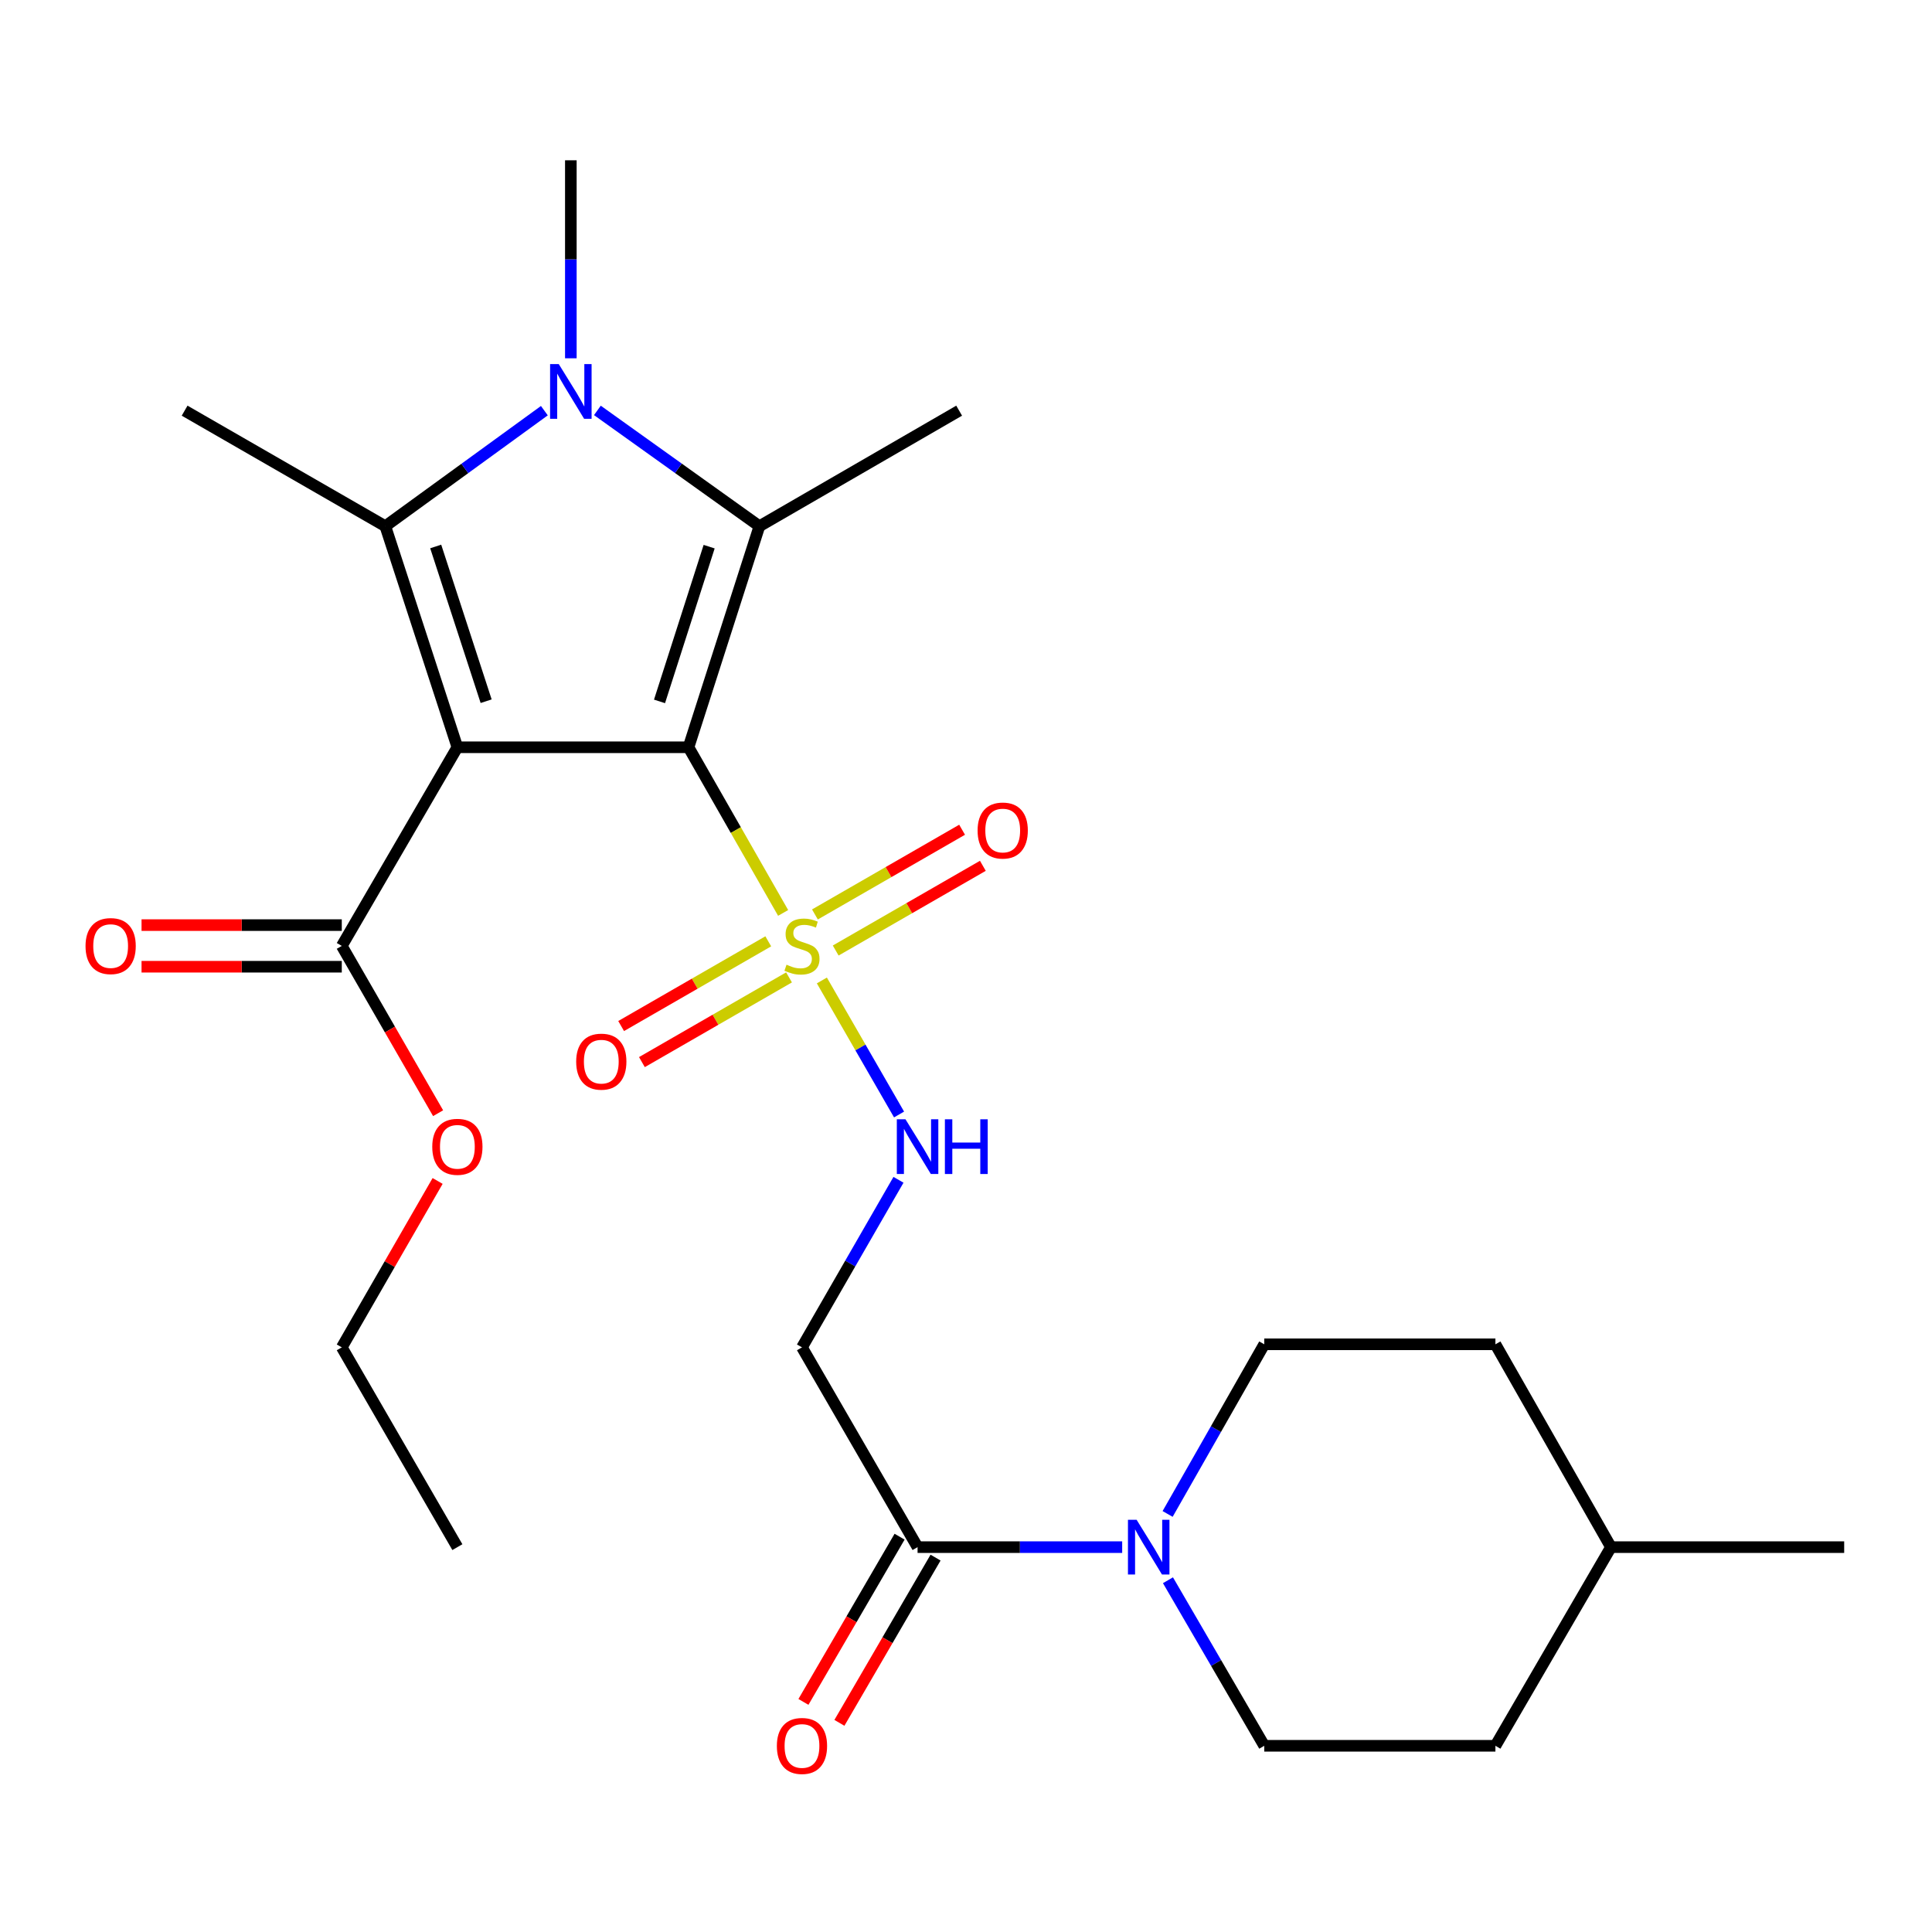 <?xml version='1.0' encoding='iso-8859-1'?>
<svg version='1.1' baseProfile='full'
              xmlns='http://www.w3.org/2000/svg'
                      xmlns:rdkit='http://www.rdkit.org/xml'
                      xmlns:xlink='http://www.w3.org/1999/xlink'
                  xml:space='preserve'
width='1000px' height='1000px' viewBox='0 0 1000 1000'>
<!-- END OF HEADER -->
<rect style='opacity:1.0;fill:#FFFFFF;stroke:none' width='1000' height='1000' x='0' y='0'> </rect>
<path class='bond-0' d='M 356.374,386.785 L 236.738,386.785' style='fill:none;fill-rule:evenodd;stroke:#000000;stroke-width:6px;stroke-linecap:butt;stroke-linejoin:miter;stroke-opacity:1' />
<path class='bond-1' d='M 356.374,386.785 L 380.861,429.655' style='fill:none;fill-rule:evenodd;stroke:#000000;stroke-width:6px;stroke-linecap:butt;stroke-linejoin:miter;stroke-opacity:1' />
<path class='bond-1' d='M 380.861,429.655 L 405.348,472.525' style='fill:none;fill-rule:evenodd;stroke:#CCCC00;stroke-width:6px;stroke-linecap:butt;stroke-linejoin:miter;stroke-opacity:1' />
<path class='bond-2' d='M 356.374,386.785 L 393.07,272.366' style='fill:none;fill-rule:evenodd;stroke:#000000;stroke-width:6px;stroke-linecap:butt;stroke-linejoin:miter;stroke-opacity:1' />
<path class='bond-2' d='M 341.365,363.043 L 367.051,282.95' style='fill:none;fill-rule:evenodd;stroke:#000000;stroke-width:6px;stroke-linecap:butt;stroke-linejoin:miter;stroke-opacity:1' />
<path class='bond-3' d='M 236.738,386.785 L 199.444,272.366' style='fill:none;fill-rule:evenodd;stroke:#000000;stroke-width:6px;stroke-linecap:butt;stroke-linejoin:miter;stroke-opacity:1' />
<path class='bond-3' d='M 251.626,362.946 L 225.521,282.853' style='fill:none;fill-rule:evenodd;stroke:#000000;stroke-width:6px;stroke-linecap:butt;stroke-linejoin:miter;stroke-opacity:1' />
<path class='bond-5' d='M 236.738,386.785 L 176.907,489.606' style='fill:none;fill-rule:evenodd;stroke:#000000;stroke-width:6px;stroke-linecap:butt;stroke-linejoin:miter;stroke-opacity:1' />
<path class='bond-7' d='M 425.398,507.483 L 445.374,542.173' style='fill:none;fill-rule:evenodd;stroke:#CCCC00;stroke-width:6px;stroke-linecap:butt;stroke-linejoin:miter;stroke-opacity:1' />
<path class='bond-7' d='M 445.374,542.173 L 465.351,576.862' style='fill:none;fill-rule:evenodd;stroke:#0000FF;stroke-width:6px;stroke-linecap:butt;stroke-linejoin:miter;stroke-opacity:1' />
<path class='bond-10' d='M 397.651,487.226 L 359.577,509.152' style='fill:none;fill-rule:evenodd;stroke:#CCCC00;stroke-width:6px;stroke-linecap:butt;stroke-linejoin:miter;stroke-opacity:1' />
<path class='bond-10' d='M 359.577,509.152 L 321.502,531.078' style='fill:none;fill-rule:evenodd;stroke:#FF0000;stroke-width:6px;stroke-linecap:butt;stroke-linejoin:miter;stroke-opacity:1' />
<path class='bond-10' d='M 408.402,505.895 L 370.328,527.821' style='fill:none;fill-rule:evenodd;stroke:#CCCC00;stroke-width:6px;stroke-linecap:butt;stroke-linejoin:miter;stroke-opacity:1' />
<path class='bond-10' d='M 370.328,527.821 L 332.253,549.747' style='fill:none;fill-rule:evenodd;stroke:#FF0000;stroke-width:6px;stroke-linecap:butt;stroke-linejoin:miter;stroke-opacity:1' />
<path class='bond-11' d='M 432.554,491.989 L 470.64,470.066' style='fill:none;fill-rule:evenodd;stroke:#CCCC00;stroke-width:6px;stroke-linecap:butt;stroke-linejoin:miter;stroke-opacity:1' />
<path class='bond-11' d='M 470.64,470.066 L 508.727,448.143' style='fill:none;fill-rule:evenodd;stroke:#FF0000;stroke-width:6px;stroke-linecap:butt;stroke-linejoin:miter;stroke-opacity:1' />
<path class='bond-11' d='M 421.807,473.318 L 459.893,451.395' style='fill:none;fill-rule:evenodd;stroke:#CCCC00;stroke-width:6px;stroke-linecap:butt;stroke-linejoin:miter;stroke-opacity:1' />
<path class='bond-11' d='M 459.893,451.395 L 497.979,429.472' style='fill:none;fill-rule:evenodd;stroke:#FF0000;stroke-width:6px;stroke-linecap:butt;stroke-linejoin:miter;stroke-opacity:1' />
<path class='bond-4' d='M 393.07,272.366 L 351.138,242.395' style='fill:none;fill-rule:evenodd;stroke:#000000;stroke-width:6px;stroke-linecap:butt;stroke-linejoin:miter;stroke-opacity:1' />
<path class='bond-4' d='M 351.138,242.395 L 309.206,212.423' style='fill:none;fill-rule:evenodd;stroke:#0000FF;stroke-width:6px;stroke-linecap:butt;stroke-linejoin:miter;stroke-opacity:1' />
<path class='bond-18' d='M 393.07,272.366 L 496.453,212.56' style='fill:none;fill-rule:evenodd;stroke:#000000;stroke-width:6px;stroke-linecap:butt;stroke-linejoin:miter;stroke-opacity:1' />
<path class='bond-17' d='M 199.444,272.366 L 95.558,212.56' style='fill:none;fill-rule:evenodd;stroke:#000000;stroke-width:6px;stroke-linecap:butt;stroke-linejoin:miter;stroke-opacity:1' />
<path class='bond-26' d='M 199.444,272.366 L 240.602,242.464' style='fill:none;fill-rule:evenodd;stroke:#000000;stroke-width:6px;stroke-linecap:butt;stroke-linejoin:miter;stroke-opacity:1' />
<path class='bond-26' d='M 240.602,242.464 L 281.76,212.561' style='fill:none;fill-rule:evenodd;stroke:#0000FF;stroke-width:6px;stroke-linecap:butt;stroke-linejoin:miter;stroke-opacity:1' />
<path class='bond-16' d='M 295.467,185.451 L 295.467,134.209' style='fill:none;fill-rule:evenodd;stroke:#0000FF;stroke-width:6px;stroke-linecap:butt;stroke-linejoin:miter;stroke-opacity:1' />
<path class='bond-16' d='M 295.467,134.209 L 295.467,82.966' style='fill:none;fill-rule:evenodd;stroke:#000000;stroke-width:6px;stroke-linecap:butt;stroke-linejoin:miter;stroke-opacity:1' />
<path class='bond-14' d='M 176.907,478.834 L 125.085,478.834' style='fill:none;fill-rule:evenodd;stroke:#000000;stroke-width:6px;stroke-linecap:butt;stroke-linejoin:miter;stroke-opacity:1' />
<path class='bond-14' d='M 125.085,478.834 L 73.262,478.834' style='fill:none;fill-rule:evenodd;stroke:#FF0000;stroke-width:6px;stroke-linecap:butt;stroke-linejoin:miter;stroke-opacity:1' />
<path class='bond-14' d='M 176.907,500.377 L 125.085,500.377' style='fill:none;fill-rule:evenodd;stroke:#000000;stroke-width:6px;stroke-linecap:butt;stroke-linejoin:miter;stroke-opacity:1' />
<path class='bond-14' d='M 125.085,500.377 L 73.262,500.377' style='fill:none;fill-rule:evenodd;stroke:#FF0000;stroke-width:6px;stroke-linecap:butt;stroke-linejoin:miter;stroke-opacity:1' />
<path class='bond-19' d='M 176.907,489.606 L 201.836,532.896' style='fill:none;fill-rule:evenodd;stroke:#000000;stroke-width:6px;stroke-linecap:butt;stroke-linejoin:miter;stroke-opacity:1' />
<path class='bond-19' d='M 201.836,532.896 L 226.765,576.187' style='fill:none;fill-rule:evenodd;stroke:#FF0000;stroke-width:6px;stroke-linecap:butt;stroke-linejoin:miter;stroke-opacity:1' />
<path class='bond-6' d='M 580.839,800.797 L 527.887,800.797' style='fill:none;fill-rule:evenodd;stroke:#0000FF;stroke-width:6px;stroke-linecap:butt;stroke-linejoin:miter;stroke-opacity:1' />
<path class='bond-6' d='M 527.887,800.797 L 474.934,800.797' style='fill:none;fill-rule:evenodd;stroke:#000000;stroke-width:6px;stroke-linecap:butt;stroke-linejoin:miter;stroke-opacity:1' />
<path class='bond-12' d='M 604.536,817.931 L 629.457,860.775' style='fill:none;fill-rule:evenodd;stroke:#0000FF;stroke-width:6px;stroke-linecap:butt;stroke-linejoin:miter;stroke-opacity:1' />
<path class='bond-12' d='M 629.457,860.775 L 654.377,903.618' style='fill:none;fill-rule:evenodd;stroke:#000000;stroke-width:6px;stroke-linecap:butt;stroke-linejoin:miter;stroke-opacity:1' />
<path class='bond-13' d='M 604.357,783.617 L 629.367,739.713' style='fill:none;fill-rule:evenodd;stroke:#0000FF;stroke-width:6px;stroke-linecap:butt;stroke-linejoin:miter;stroke-opacity:1' />
<path class='bond-13' d='M 629.367,739.713 L 654.377,695.81' style='fill:none;fill-rule:evenodd;stroke:#000000;stroke-width:6px;stroke-linecap:butt;stroke-linejoin:miter;stroke-opacity:1' />
<path class='bond-9' d='M 465.053,610.661 L 440.078,654.025' style='fill:none;fill-rule:evenodd;stroke:#0000FF;stroke-width:6px;stroke-linecap:butt;stroke-linejoin:miter;stroke-opacity:1' />
<path class='bond-9' d='M 440.078,654.025 L 415.103,697.39' style='fill:none;fill-rule:evenodd;stroke:#000000;stroke-width:6px;stroke-linecap:butt;stroke-linejoin:miter;stroke-opacity:1' />
<path class='bond-8' d='M 474.934,800.797 L 415.103,697.39' style='fill:none;fill-rule:evenodd;stroke:#000000;stroke-width:6px;stroke-linecap:butt;stroke-linejoin:miter;stroke-opacity:1' />
<path class='bond-15' d='M 465.624,795.38 L 440.74,838.143' style='fill:none;fill-rule:evenodd;stroke:#000000;stroke-width:6px;stroke-linecap:butt;stroke-linejoin:miter;stroke-opacity:1' />
<path class='bond-15' d='M 440.74,838.143 L 415.857,880.907' style='fill:none;fill-rule:evenodd;stroke:#FF0000;stroke-width:6px;stroke-linecap:butt;stroke-linejoin:miter;stroke-opacity:1' />
<path class='bond-15' d='M 484.244,806.215 L 459.36,848.978' style='fill:none;fill-rule:evenodd;stroke:#000000;stroke-width:6px;stroke-linecap:butt;stroke-linejoin:miter;stroke-opacity:1' />
<path class='bond-15' d='M 459.36,848.978 L 434.477,891.742' style='fill:none;fill-rule:evenodd;stroke:#FF0000;stroke-width:6px;stroke-linecap:butt;stroke-linejoin:miter;stroke-opacity:1' />
<path class='bond-21' d='M 654.377,903.618 L 774.025,903.618' style='fill:none;fill-rule:evenodd;stroke:#000000;stroke-width:6px;stroke-linecap:butt;stroke-linejoin:miter;stroke-opacity:1' />
<path class='bond-20' d='M 654.377,695.81 L 774.025,695.81' style='fill:none;fill-rule:evenodd;stroke:#000000;stroke-width:6px;stroke-linecap:butt;stroke-linejoin:miter;stroke-opacity:1' />
<path class='bond-23' d='M 226.511,611.261 L 201.709,654.325' style='fill:none;fill-rule:evenodd;stroke:#FF0000;stroke-width:6px;stroke-linecap:butt;stroke-linejoin:miter;stroke-opacity:1' />
<path class='bond-23' d='M 201.709,654.325 L 176.907,697.39' style='fill:none;fill-rule:evenodd;stroke:#000000;stroke-width:6px;stroke-linecap:butt;stroke-linejoin:miter;stroke-opacity:1' />
<path class='bond-22' d='M 774.025,695.81 L 833.832,800.797' style='fill:none;fill-rule:evenodd;stroke:#000000;stroke-width:6px;stroke-linecap:butt;stroke-linejoin:miter;stroke-opacity:1' />
<path class='bond-27' d='M 774.025,903.618 L 833.832,800.797' style='fill:none;fill-rule:evenodd;stroke:#000000;stroke-width:6px;stroke-linecap:butt;stroke-linejoin:miter;stroke-opacity:1' />
<path class='bond-24' d='M 833.832,800.797 L 954.545,800.797' style='fill:none;fill-rule:evenodd;stroke:#000000;stroke-width:6px;stroke-linecap:butt;stroke-linejoin:miter;stroke-opacity:1' />
<path class='bond-25' d='M 176.907,697.39 L 236.738,800.797' style='fill:none;fill-rule:evenodd;stroke:#000000;stroke-width:6px;stroke-linecap:butt;stroke-linejoin:miter;stroke-opacity:1' />
<path  class='atom-2' d='M 407.103 499.326
Q 407.423 499.446, 408.743 500.006
Q 410.063 500.566, 411.503 500.926
Q 412.983 501.246, 414.423 501.246
Q 417.103 501.246, 418.663 499.966
Q 420.223 498.646, 420.223 496.366
Q 420.223 494.806, 419.423 493.846
Q 418.663 492.886, 417.463 492.366
Q 416.263 491.846, 414.263 491.246
Q 411.743 490.486, 410.223 489.766
Q 408.743 489.046, 407.663 487.526
Q 406.623 486.006, 406.623 483.446
Q 406.623 479.886, 409.023 477.686
Q 411.463 475.486, 416.263 475.486
Q 419.543 475.486, 423.263 477.046
L 422.343 480.126
Q 418.943 478.726, 416.383 478.726
Q 413.623 478.726, 412.103 479.886
Q 410.583 481.006, 410.623 482.966
Q 410.623 484.486, 411.383 485.406
Q 412.183 486.326, 413.303 486.846
Q 414.463 487.366, 416.383 487.966
Q 418.943 488.766, 420.463 489.566
Q 421.983 490.366, 423.063 492.006
Q 424.183 493.606, 424.183 496.366
Q 424.183 500.286, 421.543 502.406
Q 418.943 504.486, 414.583 504.486
Q 412.063 504.486, 410.143 503.926
Q 408.263 503.406, 406.023 502.486
L 407.103 499.326
' fill='#CCCC00'/>
<path  class='atom-5' d='M 289.207 188.442
L 298.487 203.442
Q 299.407 204.922, 300.887 207.602
Q 302.367 210.282, 302.447 210.442
L 302.447 188.442
L 306.207 188.442
L 306.207 216.762
L 302.327 216.762
L 292.367 200.362
Q 291.207 198.442, 289.967 196.242
Q 288.767 194.042, 288.407 193.362
L 288.407 216.762
L 284.727 216.762
L 284.727 188.442
L 289.207 188.442
' fill='#0000FF'/>
<path  class='atom-7' d='M 588.31 786.637
L 597.59 801.637
Q 598.51 803.117, 599.99 805.797
Q 601.47 808.477, 601.55 808.637
L 601.55 786.637
L 605.31 786.637
L 605.31 814.957
L 601.43 814.957
L 591.47 798.557
Q 590.31 796.637, 589.07 794.437
Q 587.87 792.237, 587.51 791.557
L 587.51 814.957
L 583.83 814.957
L 583.83 786.637
L 588.31 786.637
' fill='#0000FF'/>
<path  class='atom-8' d='M 468.674 579.344
L 477.954 594.344
Q 478.874 595.824, 480.354 598.504
Q 481.834 601.184, 481.914 601.344
L 481.914 579.344
L 485.674 579.344
L 485.674 607.664
L 481.794 607.664
L 471.834 591.264
Q 470.674 589.344, 469.434 587.144
Q 468.234 584.944, 467.874 584.264
L 467.874 607.664
L 464.194 607.664
L 464.194 579.344
L 468.674 579.344
' fill='#0000FF'/>
<path  class='atom-8' d='M 489.074 579.344
L 492.914 579.344
L 492.914 591.384
L 507.394 591.384
L 507.394 579.344
L 511.234 579.344
L 511.234 607.664
L 507.394 607.664
L 507.394 594.584
L 492.914 594.584
L 492.914 607.664
L 489.074 607.664
L 489.074 579.344
' fill='#0000FF'/>
<path  class='atom-11' d='M 298.229 549.504
Q 298.229 542.704, 301.589 538.904
Q 304.949 535.104, 311.229 535.104
Q 317.509 535.104, 320.869 538.904
Q 324.229 542.704, 324.229 549.504
Q 324.229 556.384, 320.829 560.304
Q 317.429 564.184, 311.229 564.184
Q 304.989 564.184, 301.589 560.304
Q 298.229 556.424, 298.229 549.504
M 311.229 560.984
Q 315.549 560.984, 317.869 558.104
Q 320.229 555.184, 320.229 549.504
Q 320.229 543.944, 317.869 541.144
Q 315.549 538.304, 311.229 538.304
Q 306.909 538.304, 304.549 541.104
Q 302.229 543.904, 302.229 549.504
Q 302.229 555.224, 304.549 558.104
Q 306.909 560.984, 311.229 560.984
' fill='#FF0000'/>
<path  class='atom-12' d='M 506.002 429.879
Q 506.002 423.079, 509.362 419.279
Q 512.722 415.479, 519.002 415.479
Q 525.282 415.479, 528.642 419.279
Q 532.002 423.079, 532.002 429.879
Q 532.002 436.759, 528.602 440.679
Q 525.202 444.559, 519.002 444.559
Q 512.762 444.559, 509.362 440.679
Q 506.002 436.799, 506.002 429.879
M 519.002 441.359
Q 523.322 441.359, 525.642 438.479
Q 528.002 435.559, 528.002 429.879
Q 528.002 424.319, 525.642 421.519
Q 523.322 418.679, 519.002 418.679
Q 514.682 418.679, 512.322 421.479
Q 510.002 424.279, 510.002 429.879
Q 510.002 435.599, 512.322 438.479
Q 514.682 441.359, 519.002 441.359
' fill='#FF0000'/>
<path  class='atom-15' d='M 44.271 489.686
Q 44.271 482.886, 47.631 479.086
Q 50.991 475.286, 57.271 475.286
Q 63.551 475.286, 66.911 479.086
Q 70.271 482.886, 70.271 489.686
Q 70.271 496.566, 66.871 500.486
Q 63.471 504.366, 57.271 504.366
Q 51.031 504.366, 47.631 500.486
Q 44.271 496.606, 44.271 489.686
M 57.271 501.166
Q 61.591 501.166, 63.911 498.286
Q 66.271 495.366, 66.271 489.686
Q 66.271 484.126, 63.911 481.326
Q 61.591 478.486, 57.271 478.486
Q 52.951 478.486, 50.591 481.286
Q 48.271 484.086, 48.271 489.686
Q 48.271 495.406, 50.591 498.286
Q 52.951 501.166, 57.271 501.166
' fill='#FF0000'/>
<path  class='atom-16' d='M 402.103 903.698
Q 402.103 896.898, 405.463 893.098
Q 408.823 889.298, 415.103 889.298
Q 421.383 889.298, 424.743 893.098
Q 428.103 896.898, 428.103 903.698
Q 428.103 910.578, 424.703 914.498
Q 421.303 918.378, 415.103 918.378
Q 408.863 918.378, 405.463 914.498
Q 402.103 910.618, 402.103 903.698
M 415.103 915.178
Q 419.423 915.178, 421.743 912.298
Q 424.103 909.378, 424.103 903.698
Q 424.103 898.138, 421.743 895.338
Q 419.423 892.498, 415.103 892.498
Q 410.783 892.498, 408.423 895.298
Q 406.103 898.098, 406.103 903.698
Q 406.103 909.418, 408.423 912.298
Q 410.783 915.178, 415.103 915.178
' fill='#FF0000'/>
<path  class='atom-20' d='M 223.738 593.584
Q 223.738 586.784, 227.098 582.984
Q 230.458 579.184, 236.738 579.184
Q 243.018 579.184, 246.378 582.984
Q 249.738 586.784, 249.738 593.584
Q 249.738 600.464, 246.338 604.384
Q 242.938 608.264, 236.738 608.264
Q 230.498 608.264, 227.098 604.384
Q 223.738 600.504, 223.738 593.584
M 236.738 605.064
Q 241.058 605.064, 243.378 602.184
Q 245.738 599.264, 245.738 593.584
Q 245.738 588.024, 243.378 585.224
Q 241.058 582.384, 236.738 582.384
Q 232.418 582.384, 230.058 585.184
Q 227.738 587.984, 227.738 593.584
Q 227.738 599.304, 230.058 602.184
Q 232.418 605.064, 236.738 605.064
' fill='#FF0000'/>
</svg>
